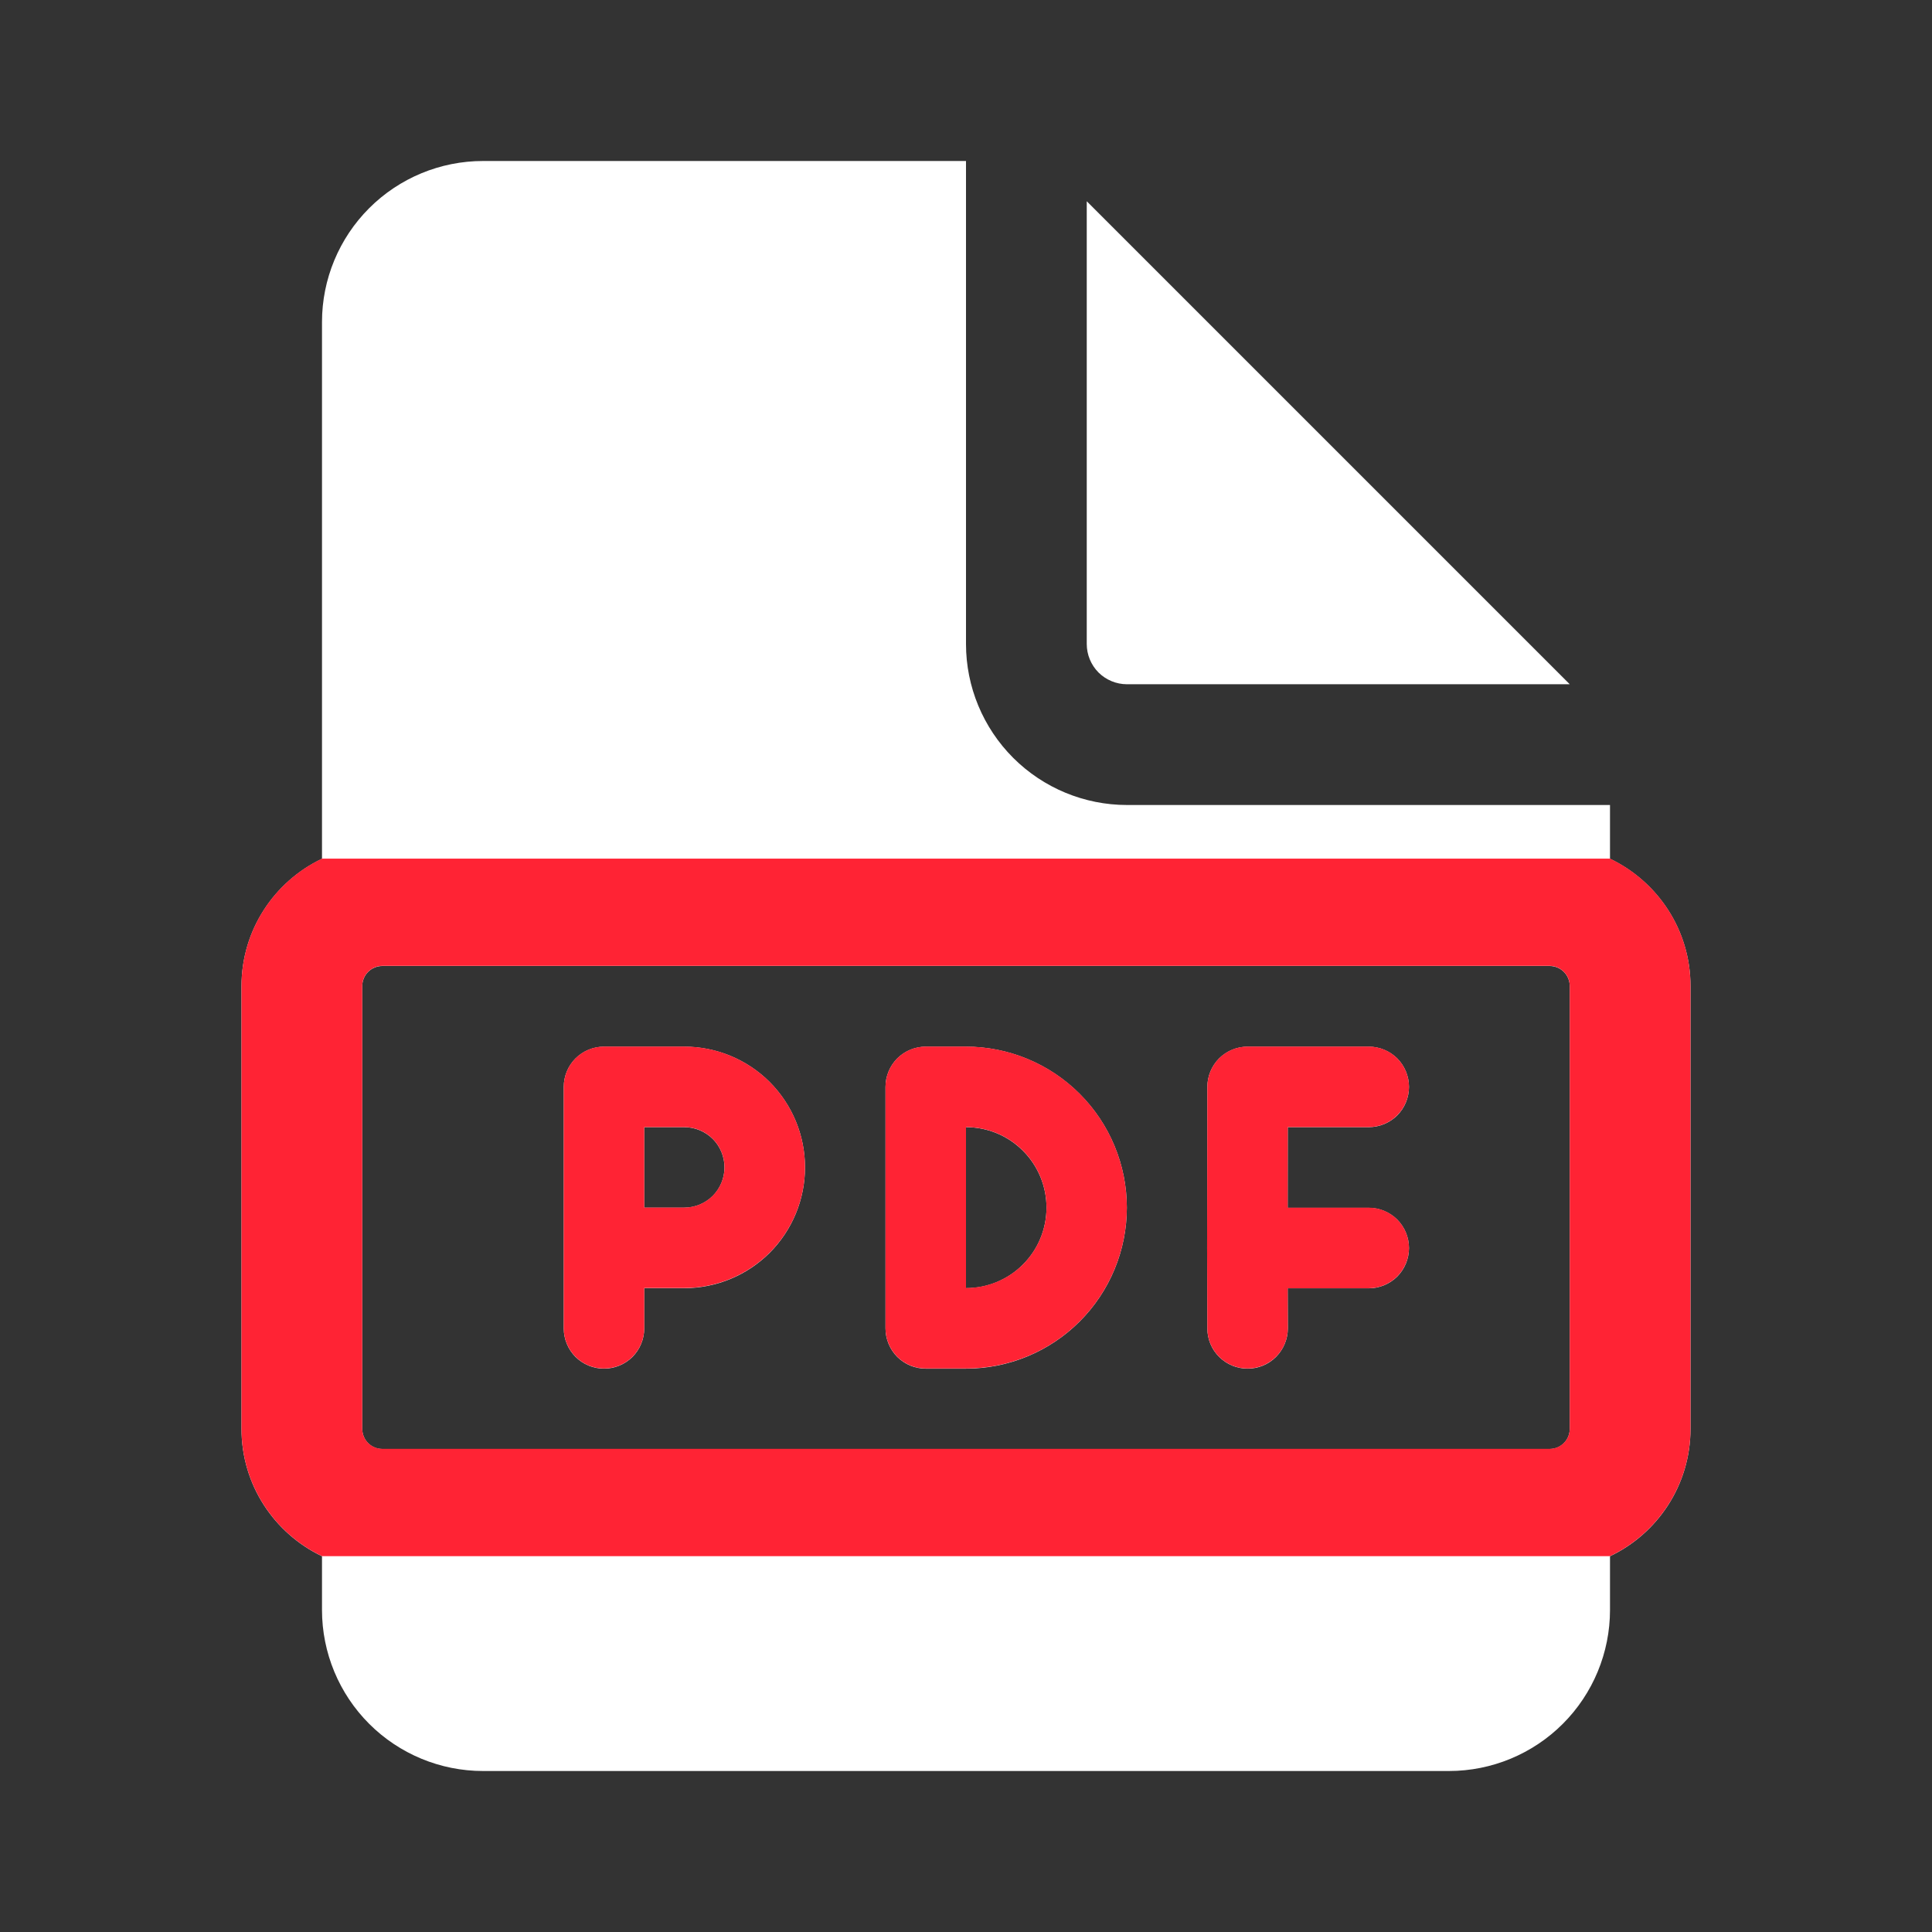 <?xml version="1.0" encoding="UTF-8"?> <svg xmlns="http://www.w3.org/2000/svg" width="24" height="24" viewBox="0 0 24 24" fill="none"><rect x="0" y="0" width="24" height="24" fill="#333333" stroke="none"/><path d="M7.503 13.002C7.37 13.002 7.243 13.055 7.149 13.148C7.056 13.242 7.003 13.369 7.003 13.502V16.502C7.003 16.635 7.056 16.762 7.149 16.856C7.243 16.949 7.37 17.002 7.503 17.002C7.636 17.002 7.763 16.949 7.857 16.856C7.95 16.762 8.003 16.635 8.003 16.502V16.002H8.5C8.898 16.002 9.279 15.844 9.561 15.563C9.842 15.281 10 14.9 10 14.502C10 14.104 9.842 13.723 9.561 13.441C9.279 13.16 8.898 13.002 8.5 13.002H7.503ZM8.5 15.002H8.003V14.002H8.5C8.633 14.002 8.76 14.055 8.854 14.148C8.947 14.242 9 14.369 9 14.502C9 14.635 8.947 14.762 8.854 14.856C8.76 14.949 8.633 15.002 8.5 15.002ZM14.998 13.502C14.998 13.369 15.051 13.242 15.144 13.148C15.238 13.055 15.365 13.002 15.498 13.002H17.003C17.136 13.002 17.263 13.055 17.357 13.148C17.45 13.242 17.503 13.369 17.503 13.502C17.503 13.635 17.45 13.762 17.357 13.856C17.263 13.949 17.136 14.002 17.003 14.002H15.997L15.996 15.004H17.003C17.136 15.004 17.263 15.057 17.357 15.15C17.45 15.244 17.503 15.371 17.503 15.504C17.503 15.637 17.45 15.764 17.357 15.858C17.263 15.951 17.136 16.004 17.003 16.004H15.996L15.998 16.501C15.998 16.567 15.985 16.632 15.96 16.692C15.935 16.753 15.899 16.808 15.852 16.855C15.759 16.949 15.632 17.002 15.499 17.002C15.366 17.002 15.239 16.95 15.145 16.856C15.051 16.763 14.998 16.636 14.998 16.503L14.995 15.505V15.503L14.998 13.502ZM11.5 13.002H11.998C12.528 13.002 13.037 13.213 13.412 13.588C13.787 13.963 13.998 14.472 13.998 15.002C13.998 15.532 13.787 16.041 13.412 16.416C13.037 16.791 12.528 17.002 11.998 17.002H11.5C11.367 17.002 11.24 16.949 11.146 16.856C11.053 16.762 11 16.635 11 16.502V13.502C11 13.369 11.053 13.242 11.146 13.148C11.24 13.055 11.367 13.002 11.5 13.002ZM12 16.002C12.265 16.002 12.52 15.897 12.707 15.709C12.895 15.522 13 15.267 13 15.002C13 14.737 12.895 14.482 12.707 14.295C12.52 14.107 12.265 14.002 12 14.002V16.002ZM12 8V2H6C5.47 2 4.961 2.211 4.586 2.586C4.211 2.961 4 3.47 4 4V10.668C3.409 10.949 3 11.552 3 12.25V17.75C3 18.448 3.409 19.05 4 19.332V20C4 20.53 4.211 21.039 4.586 21.414C4.961 21.789 5.47 22 6 22H18C18.53 22 19.039 21.789 19.414 21.414C19.789 21.039 20 20.53 20 20V19.332C20.591 19.051 21 18.448 21 17.75V12.25C21 11.552 20.591 10.95 20 10.668V10H14C13.47 10 12.961 9.789 12.586 9.414C12.211 9.039 12 8.53 12 8ZM4.75 12H19.25C19.316 12 19.38 12.026 19.427 12.073C19.474 12.12 19.5 12.184 19.5 12.25V17.75C19.5 17.816 19.474 17.88 19.427 17.927C19.38 17.974 19.316 18 19.25 18H4.75C4.684 18 4.62 17.974 4.573 17.927C4.526 17.88 4.5 17.816 4.5 17.75V12.25C4.5 12.184 4.526 12.12 4.573 12.073C4.62 12.026 4.684 12 4.75 12ZM13.5 8V2.5L19.5 8.5H14C13.867 8.5 13.74 8.447 13.646 8.354C13.553 8.26 13.5 8.133 13.5 8Z" fill="white"></path><path d="M7.503 13.001C7.37 13.001 7.243 13.053 7.149 13.147C7.056 13.241 7.003 13.368 7.003 13.501V16.5C7.003 16.633 7.056 16.76 7.149 16.854C7.243 16.948 7.37 17 7.503 17C7.636 17 7.763 16.948 7.857 16.854C7.95 16.76 8.003 16.633 8.003 16.5V16H8.5C8.898 16 9.279 15.842 9.561 15.561C9.842 15.28 10 14.898 10 14.501C10 14.103 9.842 13.721 9.561 13.44C9.279 13.159 8.898 13.001 8.5 13.001H7.503ZM8.5 15.001H8.003V14.001H8.5C8.633 14.001 8.76 14.053 8.854 14.147C8.947 14.241 9 14.368 9 14.501C9 14.633 8.947 14.76 8.854 14.854C8.76 14.948 8.633 15.001 8.5 15.001ZM14.998 13.501C14.998 13.368 15.051 13.241 15.144 13.147C15.238 13.053 15.365 13.001 15.498 13.001H17.003C17.136 13.001 17.263 13.053 17.357 13.147C17.45 13.241 17.503 13.368 17.503 13.501C17.503 13.633 17.45 13.76 17.357 13.854C17.263 13.948 17.136 14.001 17.003 14.001H15.997L15.996 15.002H17.003C17.136 15.002 17.263 15.055 17.357 15.149C17.45 15.243 17.503 15.37 17.503 15.502C17.503 15.635 17.45 15.762 17.357 15.856C17.263 15.95 17.136 16.003 17.003 16.003H15.996L15.998 16.5C15.998 16.565 15.985 16.63 15.96 16.691C15.935 16.752 15.899 16.807 15.852 16.853C15.759 16.947 15.632 17 15.499 17C15.366 17.001 15.239 16.948 15.145 16.855C15.051 16.761 14.998 16.634 14.998 16.502L14.995 15.503V15.502L14.998 13.501ZM11.5 13.001H11.998C12.528 13.001 13.037 13.211 13.412 13.586C13.787 13.961 13.998 14.47 13.998 15.001C13.998 15.531 13.787 16.04 13.412 16.415C13.037 16.79 12.528 17 11.998 17H11.5C11.367 17 11.24 16.948 11.146 16.854C11.053 16.76 11 16.633 11 16.5V13.501C11 13.368 11.053 13.241 11.146 13.147C11.24 13.053 11.367 13.001 11.5 13.001ZM12 16C12.265 16 12.52 15.895 12.707 15.708C12.895 15.52 13 15.266 13 15.001C13 14.735 12.895 14.481 12.707 14.293C12.52 14.106 12.265 14.001 12 14.001V16ZM12.325 10.666L6 10.666C5.47 10.666 5.076 10.666 4.573 10.666C4.187 10.666 4.676 10.666 4 10.666C3.409 10.947 3 11.55 3 12.248V17.748C3 18.447 3.409 19.049 4 19.331C4.573 19.331 4.146 19.331 4.573 19.331C5 19.331 5.47 19.331 6 19.331H18C18.53 19.331 18.425 19.331 19.122 19.331C19.819 19.331 19.5 19.331 20 19.331C20.591 19.049 21 18.447 21 17.748V12.248C21 11.55 20.591 10.948 20 10.666L15.316 10.666C14.785 10.666 14.627 10.666 14 10.666C13.559 10.666 13.17 10.666 12.325 10.666ZM4.75 11.998H19.25C19.316 11.998 19.38 12.025 19.427 12.072C19.474 12.119 19.5 12.182 19.5 12.248V17.748C19.5 17.815 19.474 17.878 19.427 17.925C19.38 17.972 19.316 17.998 19.25 17.998H4.75C4.684 17.998 4.62 17.972 4.573 17.925C4.526 17.878 4.5 17.815 4.5 17.748V12.248C4.5 12.182 4.526 12.119 4.573 12.072C4.62 12.025 4.684 11.998 4.75 11.998Z" fill="#FF2334"></path></svg> 